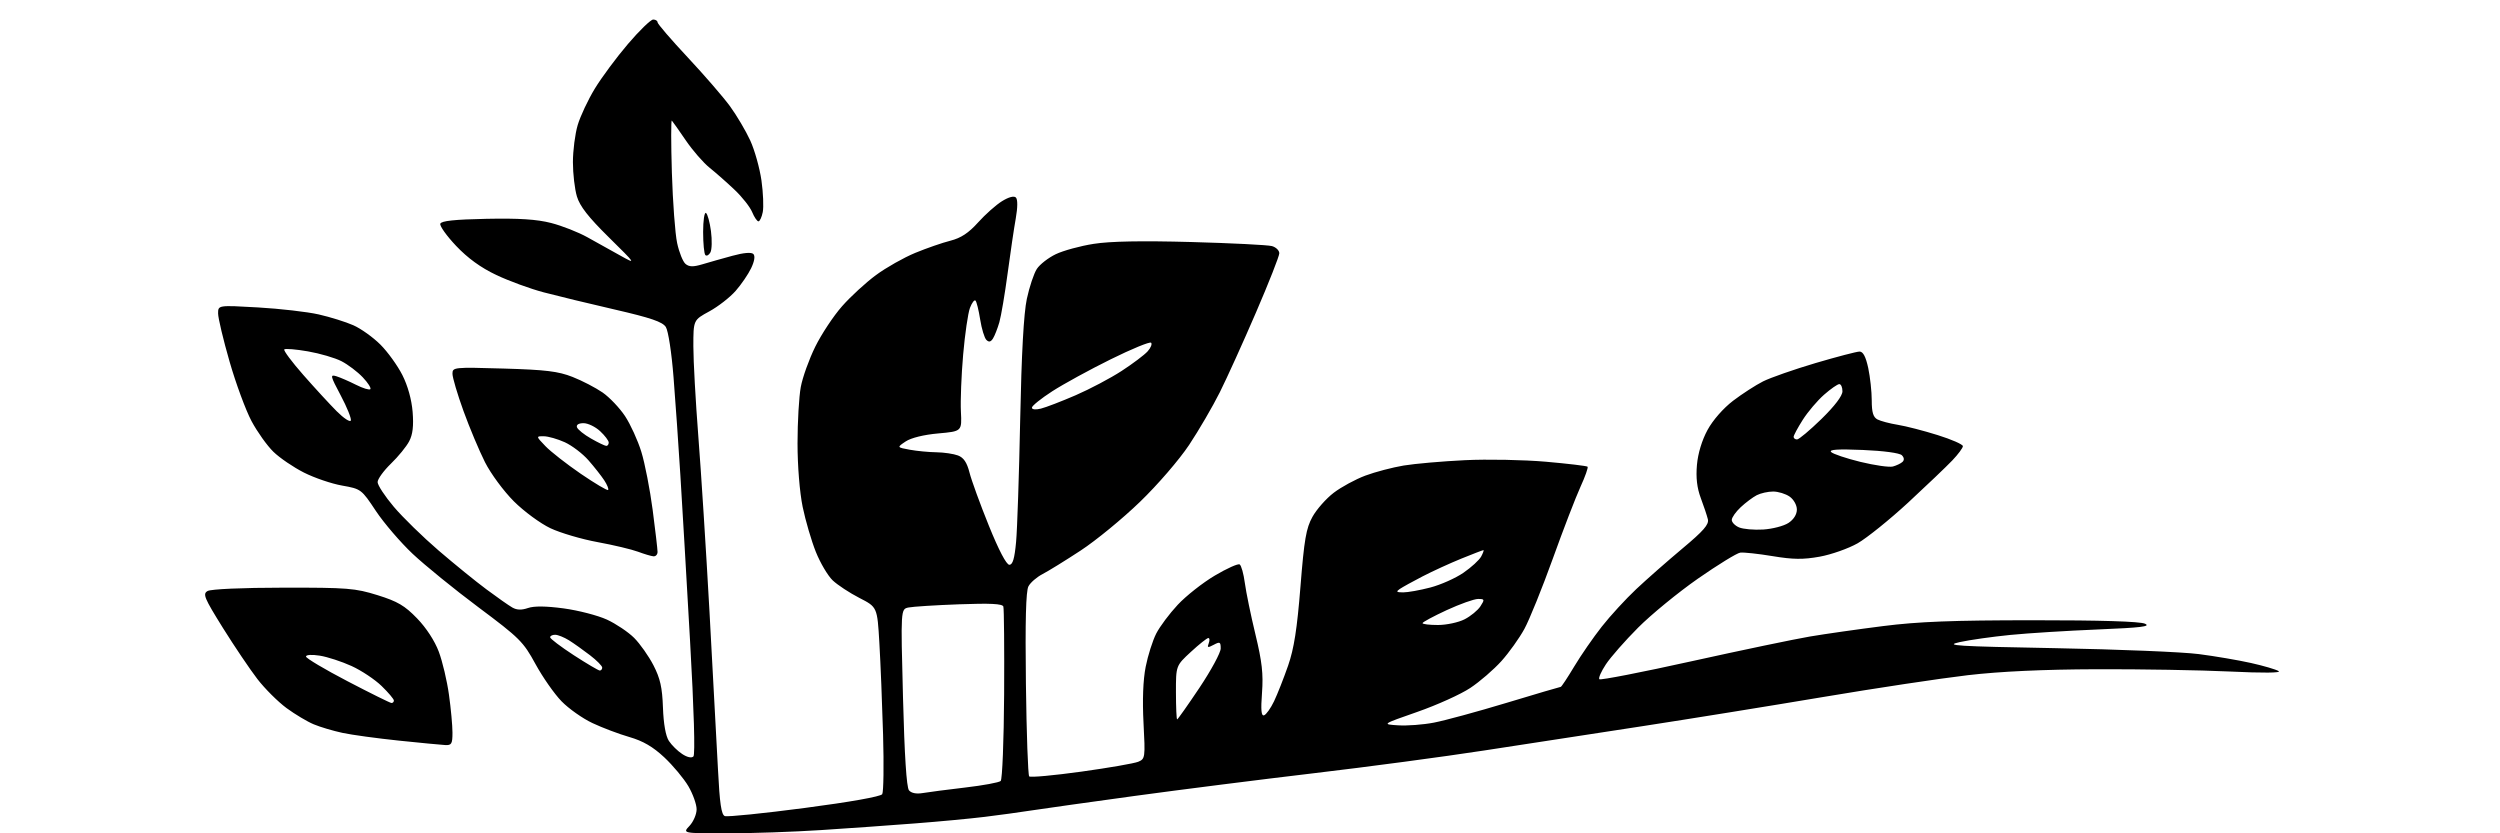 <?xml version="1.0" encoding="UTF-8" standalone="no"?>
<svg 
  version="1.1" 
  xmlns="http://www.w3.org/2000/svg" 
  xmlns:xlink="http://www.w3.org/1999/xlink" 
  xmlns:svg="http://www.w3.org/2000/svg"
  xmlns:rdf="http://www.w3.org/1999/02/22-rdf-syntax-ns#"
  xmlns:cc="http://creativecommons.org/ns#"
  xmlns:dc="http://purl.org/dc/elements/1.1/"
  viewBox="0 0 768 256"
  width="768"
  height="256"
>
<style>svg {background-color: white; }</style>"
<path stroke="none" fill="black" fill-rule="evenodd" d="M223.31,256.00C209.65,256.00 209.65,256.00 211.83,253.69C213.02,252.41 214.00,250.13 214.00,248.61C214.00,247.10 212.86,243.91 211.47,241.53C210.07,239.16 206.75,235.17 204.07,232.66C200.58,229.40 197.56,227.64 193.36,226.42C190.13,225.49 185.03,223.56 182.00,222.13C178.97,220.71 174.70,217.69 172.50,215.43C170.30,213.17 166.70,208.02 164.50,203.99C160.76,197.13 159.64,196.01 147.01,186.58C139.59,181.04 130.48,173.63 126.75,170.12C123.03,166.61 117.96,160.70 115.48,156.98C111.04,150.29 110.92,150.20 105.10,149.17C101.86,148.60 96.58,146.80 93.36,145.17C90.14,143.54 85.92,140.67 83.99,138.79C82.05,136.90 79.02,132.65 77.25,129.33C75.49,126.01 72.45,117.79 70.52,111.07C68.58,104.34 67.00,97.69 67.00,96.29C67.00,93.74 67.00,93.74 79.25,94.44C85.99,94.83 94.38,95.79 97.90,96.59C101.43,97.39 106.22,98.89 108.55,99.92C110.89,100.95 114.63,103.63 116.87,105.87C119.10,108.10 122.13,112.30 123.60,115.20C125.27,118.49 126.45,122.74 126.76,126.54C127.10,130.87 126.80,133.47 125.70,135.56C124.86,137.18 122.33,140.28 120.08,142.45C117.84,144.63 116.00,147.17 116.00,148.10C116.00,149.04 118.24,152.45 120.98,155.69C123.71,158.92 129.90,164.96 134.73,169.11C139.55,173.25 146.18,178.64 149.46,181.07C152.73,183.51 156.30,186.01 157.39,186.63C158.76,187.42 160.24,187.46 162.18,186.79C164.06,186.13 167.72,186.17 173.16,186.90C177.65,187.51 183.61,189.05 186.42,190.33C189.22,191.62 192.99,194.15 194.80,195.95C196.61,197.76 199.28,201.55 200.74,204.37C202.82,208.41 203.44,211.18 203.66,217.38C203.84,222.39 204.50,226.11 205.48,227.61C206.33,228.91 208.17,230.72 209.57,231.63C211.11,232.65 212.46,232.94 213.02,232.38C213.59,231.81 213.19,218.02 211.99,196.98C210.92,178.01 209.58,155.07 209.01,146.00C208.45,136.93 207.51,123.42 206.92,116.00C206.32,108.33 205.29,101.62 204.54,100.45C203.52,98.87 199.95,97.65 188.86,95.09C180.96,93.27 171.12,90.89 167.00,89.80C162.88,88.71 156.33,86.31 152.45,84.47C147.67,82.20 143.71,79.32 140.12,75.54C137.22,72.47 135.03,69.41 135.26,68.73C135.55,67.85 139.64,67.42 149.44,67.22C159.43,67.02 164.90,67.37 169.30,68.50C172.65,69.36 177.66,71.33 180.44,72.88C183.22,74.43 187.75,76.95 190.50,78.48C195.50,81.26 195.50,81.26 186.98,72.85C180.76,66.72 178.12,63.34 177.23,60.36C176.55,58.11 176.00,53.36 176.00,49.82C176.00,46.27 176.66,41.13 177.47,38.41C178.28,35.69 180.64,30.66 182.72,27.24C184.80,23.82 189.38,17.64 192.91,13.51C196.43,9.38 199.92,6.00 200.66,6.00C201.40,6.00 202.00,6.39 202.00,6.86C202.00,7.33 206.16,12.17 211.25,17.61C216.34,23.05 222.19,29.81 224.26,32.64C226.32,35.47 229.12,40.21 230.48,43.17C231.84,46.14 233.38,51.65 233.92,55.43C234.45,59.21 234.63,63.58 234.32,65.15C234.01,66.72 233.41,68.00 233.00,68.00C232.58,68.00 231.71,66.72 231.06,65.15C230.41,63.58 228.00,60.51 225.69,58.33C223.39,56.14 219.93,53.09 218.00,51.54C216.07,50.00 212.78,46.21 210.68,43.13C208.58,40.05 206.65,37.32 206.39,37.05C206.12,36.79 206.13,43.98 206.40,53.04C206.68,62.09 207.40,71.83 208.02,74.68C208.63,77.54 209.80,80.42 210.60,81.08C211.71,82.01 212.96,82.03 215.78,81.19C217.83,80.57 221.97,79.40 224.99,78.58C228.46,77.63 230.83,77.43 231.43,78.03C232.03,78.63 231.78,80.23 230.76,82.37C229.87,84.24 227.72,87.39 225.98,89.37C224.24,91.35 220.61,94.18 217.91,95.65C213.00,98.32 213.00,98.32 213.00,106.41C213.00,110.86 213.69,123.26 214.52,133.98C215.36,144.69 216.91,168.99 217.96,187.98C219.01,206.96 220.18,228.72 220.56,236.33C221.09,246.87 221.59,250.29 222.67,250.70C223.45,251.00 234.48,249.88 247.18,248.21C261.13,246.38 270.57,244.70 271.02,243.97C271.43,243.30 271.55,235.05 271.28,225.63C271.01,216.21 270.50,203.55 270.14,197.50C269.50,186.50 269.50,186.50 264.00,183.68C260.98,182.13 257.29,179.70 255.80,178.29C254.32,176.88 251.99,172.94 250.63,169.55C249.27,166.15 247.45,159.93 246.58,155.73C245.66,151.26 245.00,143.13 245.00,136.18C245.00,129.63 245.45,121.85 246.00,118.89C246.55,115.92 248.55,110.35 250.45,106.50C252.35,102.65 256.05,97.06 258.68,94.08C261.30,91.10 266.00,86.79 269.12,84.49C272.24,82.19 277.66,79.13 281.15,77.69C284.64,76.25 289.51,74.56 291.98,73.94C295.22,73.11 297.56,71.57 300.47,68.33C302.67,65.88 305.98,62.94 307.81,61.81C309.87,60.53 311.50,60.10 312.08,60.68C312.66,61.26 312.64,63.69 312.05,67.06C311.51,70.05 310.39,77.67 309.54,84.00C308.69,90.33 307.55,97.08 307.00,99.00C306.44,100.92 305.56,103.17 305.04,103.99C304.36,105.06 303.78,105.18 303.01,104.41C302.42,103.82 301.56,101.00 301.11,98.15C300.66,95.29 300.01,92.68 299.67,92.34C299.33,92.00 298.57,93.01 297.97,94.59C297.37,96.17 296.43,102.62 295.88,108.93C295.33,115.24 295.02,123.12 295.19,126.45C295.50,132.50 295.50,132.50 288.23,133.15C283.82,133.54 279.88,134.51 278.23,135.61C275.50,137.43 275.50,137.43 279.50,138.16C281.70,138.56 285.38,138.91 287.68,138.94C289.99,138.97 292.96,139.42 294.30,139.92C296.04,140.58 297.04,142.07 297.83,145.17C298.43,147.55 301.11,154.90 303.78,161.50C306.81,169.00 309.17,173.50 310.07,173.50C311.11,173.50 311.67,171.61 312.14,166.50C312.50,162.65 313.06,145.78 313.40,129.00C313.81,108.58 314.49,96.29 315.44,91.82C316.23,88.14 317.61,84.00 318.52,82.61C319.42,81.23 322.04,79.19 324.33,78.09C326.62,76.99 331.88,75.55 336.00,74.91C341.07,74.11 350.78,73.93 366.00,74.35C378.38,74.69 389.51,75.25 390.75,75.60C391.99,75.95 393.00,76.94 393.00,77.81C393.00,78.67 389.79,86.83 385.86,95.94C381.94,105.05 376.93,116.10 374.73,120.50C372.53,124.90 368.29,132.17 365.31,136.66C362.25,141.25 355.65,148.91 350.19,154.18C344.86,159.33 336.66,166.06 331.97,169.13C327.29,172.20 322.01,175.46 320.25,176.37C318.50,177.28 316.55,178.96 315.94,180.12C315.16,181.57 314.92,190.77 315.16,210.02C315.35,225.32 315.80,238.14 316.17,238.51C316.54,238.88 323.74,238.22 332.17,237.05C340.60,235.88 348.48,234.51 349.68,234.01C351.79,233.13 351.85,232.73 351.29,222.13C350.92,215.10 351.15,208.89 351.95,204.85C352.63,201.39 354.09,196.79 355.19,194.63C356.29,192.48 359.27,188.49 361.81,185.78C364.35,183.06 369.46,179.03 373.17,176.83C376.88,174.63 380.32,173.08 380.82,173.39C381.33,173.70 382.04,176.28 382.42,179.12C382.80,181.96 384.26,189.05 385.67,194.89C387.70,203.29 388.12,207.02 387.69,212.81C387.29,218.17 387.46,220.02 388.32,219.74C388.97,219.53 390.35,217.59 391.39,215.43C392.42,213.27 394.36,208.35 395.70,204.50C397.53,199.23 398.46,193.24 399.50,180.22C400.66,165.66 401.24,162.29 403.19,158.77C404.46,156.47 407.40,153.15 409.72,151.38C412.04,149.61 416.41,147.24 419.43,146.11C422.45,144.98 427.76,143.59 431.21,143.01C434.67,142.44 443.12,141.70 450.00,141.37C456.88,141.03 468.07,141.25 474.88,141.84C481.69,142.44 487.46,143.13 487.70,143.37C487.95,143.61 486.97,146.38 485.53,149.53C484.09,152.68 480.25,162.63 477.01,171.65C473.76,180.67 469.84,190.37 468.30,193.19C466.76,196.02 463.58,200.47 461.24,203.08C458.89,205.69 454.59,209.41 451.67,211.34C448.76,213.28 441.45,216.58 435.44,218.68C424.50,222.50 424.50,222.50 429.50,222.82C432.25,223.00 437.20,222.63 440.50,221.99C443.80,221.36 453.83,218.63 462.80,215.92C471.76,213.21 479.26,211.00 479.47,211.00C479.68,211.00 481.54,208.19 483.60,204.75C485.66,201.31 489.47,195.80 492.07,192.50C494.66,189.20 499.42,184.02 502.64,180.99C505.86,177.96 512.25,172.35 516.82,168.52C523.33,163.08 525.04,161.12 524.66,159.53C524.39,158.41 523.41,155.47 522.48,153.00C521.32,149.89 520.95,146.75 521.30,142.82C521.61,139.28 522.84,135.23 524.56,132.07C526.19,129.07 529.40,125.41 532.41,123.11C535.21,120.98 539.36,118.30 541.62,117.16C543.89,116.02 551.13,113.49 557.71,111.54C564.30,109.60 570.39,108.00 571.26,108.00C572.34,108.00 573.17,109.58 573.92,113.05C574.51,115.83 575.00,120.31 575.00,123.01C575.00,126.68 575.45,128.16 576.75,128.85C577.71,129.35 580.52,130.10 583.00,130.50C585.48,130.90 590.99,132.32 595.25,133.66C599.51,134.99 603.00,136.52 603.00,137.06C603.00,137.59 601.54,139.57 599.75,141.44C597.96,143.32 591.85,149.15 586.18,154.40C580.50,159.64 573.52,165.26 570.68,166.89C567.83,168.51 562.58,170.36 559.02,171.01C553.90,171.93 550.84,171.89 544.52,170.84C540.11,170.11 535.65,169.63 534.60,169.77C533.56,169.91 527.71,173.51 521.60,177.76C515.50,182.02 507.23,188.79 503.23,192.81C499.23,196.82 494.77,201.90 493.33,204.08C491.89,206.26 490.98,208.32 491.32,208.66C491.66,209.00 504.44,206.51 519.72,203.12C535.00,199.74 551.33,196.33 556.00,195.54C560.67,194.75 570.80,193.30 578.50,192.33C589.26,190.96 599.90,190.55 624.50,190.54C645.25,190.53 657.35,190.90 658.93,191.60C660.84,192.45 657.80,192.82 644.51,193.37C635.24,193.75 623.13,194.50 617.58,195.05C612.04,195.60 605.02,196.59 602.00,197.26C597.16,198.33 600.73,198.55 631.50,199.12C650.75,199.48 670.55,200.29 675.50,200.94C680.45,201.58 687.65,202.81 691.50,203.67C695.35,204.53 699.17,205.65 700.00,206.16C700.92,206.73 695.17,206.78 685.00,206.29C675.92,205.86 657.48,205.54 644.00,205.59C627.71,205.65 614.48,206.26 604.50,207.42C596.25,208.38 576.23,211.40 560.00,214.13C543.77,216.86 518.80,220.89 504.50,223.09C490.20,225.28 468.38,228.64 456.00,230.54C443.62,232.45 420.07,235.60 403.65,237.53C387.24,239.47 362.49,242.61 348.65,244.50C334.82,246.40 320.57,248.40 317.00,248.95C313.43,249.51 306.90,250.40 302.50,250.94C298.10,251.48 288.43,252.39 281.00,252.96C273.57,253.54 260.63,254.46 252.23,255.00C243.83,255.55 230.81,256.00 223.31,256.00zM283.44,243.63C285.12,243.34 291.00,242.58 296.50,241.93C302.00,241.29 306.91,240.38 307.41,239.92C307.91,239.46 308.38,227.48 308.47,213.29C308.55,199.11 308.44,186.97 308.23,186.33C307.95,185.47 304.24,185.29 294.67,185.64C287.43,185.90 280.42,186.35 279.10,186.62C276.69,187.12 276.69,187.12 277.40,214.27C277.86,232.06 278.49,241.89 279.24,242.79C279.95,243.65 281.50,243.96 283.44,243.63zM136.75,228.88C135.51,228.81 129.09,228.20 122.47,227.51C115.86,226.82 108.09,225.76 105.21,225.14C102.33,224.52 98.35,223.34 96.38,222.51C94.40,221.69 90.64,219.44 88.02,217.52C85.40,215.59 81.37,211.58 79.07,208.60C76.77,205.61 72.00,198.53 68.46,192.87C62.72,183.65 62.22,182.45 63.77,181.56C64.78,180.97 74.49,180.54 87.00,180.53C106.79,180.50 109.10,180.69 116.00,182.84C122.15,184.76 124.33,186.04 128.13,189.97C130.94,192.87 133.56,196.89 134.80,200.21C135.93,203.21 137.33,209.15 137.92,213.41C138.52,217.66 139.00,222.91 139.00,225.07C139.00,228.51 138.72,228.99 136.75,228.88zM361.62,221.00C361.81,221.00 364.90,216.62 368.49,211.26C372.07,205.90 375.00,200.48 375.00,199.22C375.00,197.19 374.76,197.06 372.85,198.08C371.02,199.06 370.79,198.99 371.32,197.62C371.66,196.73 371.60,196.00 371.20,196.00C370.79,196.00 368.38,197.91 365.85,200.25C361.24,204.50 361.24,204.50 361.25,212.75C361.26,217.29 361.42,221.00 361.62,221.00zM120.25,215.96C120.66,215.98 121.00,215.64 121.00,215.20C121.00,214.76 119.31,212.76 117.25,210.76C115.19,208.75 111.03,205.98 108.00,204.60C104.97,203.22 100.59,201.79 98.25,201.42C95.78,201.03 94.00,201.14 94.00,201.69C94.00,202.20 99.74,205.62 106.75,209.27C113.76,212.93 119.84,215.94 120.25,215.96zM184.25,205.99C184.66,206.00 185.00,205.59 185.00,205.08C185.00,204.58 183.31,202.87 181.25,201.29C179.19,199.70 176.28,197.64 174.79,196.70C173.29,195.77 171.38,195.00 170.54,195.00C169.69,195.00 169.00,195.35 169.00,195.78C169.00,196.20 172.26,198.67 176.25,201.27C180.24,203.86 183.84,205.98 184.25,205.99zM441.75,192.00C444.36,192.00 448.04,191.21 449.92,190.25C451.79,189.29 453.99,187.49 454.79,186.25C456.14,184.16 456.09,184.00 454.06,184.00C452.85,184.00 448.52,185.55 444.43,187.43C440.35,189.32 437.00,191.12 437.00,191.43C437.00,191.75 439.14,192.00 441.75,192.00zM431.04,181.98C432.44,181.99 436.19,181.32 439.37,180.49C442.56,179.66 447.15,177.62 449.57,175.95C451.99,174.29 454.44,172.04 455.02,170.96C455.60,169.88 455.91,169.00 455.71,169.00C455.51,169.00 452.46,170.17 448.94,171.60C445.42,173.03 440.06,175.49 437.02,177.06C433.98,178.63 430.82,180.38 430.00,180.94C428.79,181.77 428.99,181.97 431.04,181.98zM200.75,170.90C200.06,170.85 197.93,170.21 196.00,169.49C194.07,168.77 188.49,167.44 183.59,166.54C178.70,165.65 172.17,163.72 169.09,162.27C166.02,160.82 160.96,157.10 157.86,154.01C154.73,150.88 150.79,145.54 148.99,141.99C147.22,138.47 144.24,131.39 142.38,126.25C140.52,121.11 139.00,115.97 139.00,114.83C139.00,112.81 139.34,112.77 154.75,113.22C167.67,113.60 171.47,114.06 175.88,115.79C178.84,116.95 182.99,119.11 185.12,120.58C187.25,122.06 190.35,125.32 192.02,127.84C193.68,130.36 195.94,135.29 197.02,138.81C198.11,142.33 199.67,150.36 200.50,156.65C201.32,162.95 202.00,168.75 202.00,169.55C202.00,170.35 201.44,170.96 200.75,170.90zM541.66,162.67C544.49,162.49 547.98,161.59 549.41,160.65C551.02,159.60 552.00,158.03 552.00,156.53C552.00,155.17 551.03,153.44 549.78,152.56C548.56,151.70 546.28,151.00 544.71,151.00C543.15,151.00 540.89,151.50 539.68,152.12C538.48,152.74 536.26,154.40 534.75,155.81C533.24,157.22 532.00,158.98 532.00,159.72C532.00,160.46 533.01,161.50 534.25,162.02C535.49,162.55 538.82,162.84 541.66,162.67zM186.81,150.52C187.07,150.27 186.53,148.94 185.63,147.56C184.73,146.19 182.54,143.41 180.76,141.38C178.98,139.35 175.71,136.87 173.51,135.86C171.30,134.86 168.40,134.03 167.06,134.02C164.63,134.00 164.63,134.00 167.56,137.06C169.17,138.74 174.06,142.56 178.42,145.55C182.79,148.53 186.56,150.77 186.81,150.52zM581.50,143.31C582.60,143.01 583.93,142.38 584.45,141.89C585.05,141.33 584.97,140.57 584.24,139.84C583.56,139.16 578.56,138.49 572.29,138.23C564.59,137.91 561.79,138.09 562.52,138.86C563.08,139.45 567.13,140.81 571.52,141.89C575.91,142.96 580.40,143.60 581.50,143.31zM186.25,136.98C186.66,136.99 187.00,136.53 187.00,135.95C187.00,135.38 185.81,133.80 184.35,132.45C182.90,131.10 180.61,130.00 179.27,130.00C177.77,130.00 176.99,130.48 177.24,131.25C177.47,131.94 179.42,133.51 181.58,134.73C183.73,135.96 185.84,136.97 186.25,136.98zM552.05,135.00C552.63,135.00 556.00,132.17 559.55,128.71C563.63,124.72 566.00,121.60 566.00,120.21C566.00,118.99 565.57,118.00 565.03,118.00C564.50,118.00 562.40,119.46 560.36,121.25C558.32,123.04 555.38,126.50 553.82,128.95C552.27,131.39 551.00,133.75 551.00,134.20C551.00,134.64 551.47,135.00 552.05,135.00zM107.78,129.17C107.98,128.55 106.59,125.09 104.67,121.48C101.45,115.41 101.35,114.98 103.35,115.59C104.53,115.96 107.23,117.13 109.35,118.20C111.46,119.27 113.45,119.88 113.77,119.56C114.09,119.24 113.04,117.59 111.43,115.90C109.82,114.20 106.88,111.98 104.90,110.96C102.92,109.94 98.28,108.58 94.59,107.94C90.91,107.30 87.64,107.03 87.33,107.34C87.02,107.64 89.64,111.16 93.14,115.14C96.64,119.13 101.28,124.17 103.45,126.35C105.62,128.52 107.57,129.79 107.78,129.17zM319.75,125.53C321.26,125.16 326.07,123.31 330.44,121.42C334.80,119.53 341.16,116.17 344.57,113.95C347.98,111.74 351.56,109.03 352.54,107.95C353.52,106.87 354.00,105.67 353.62,105.28C353.23,104.90 347.65,107.19 341.21,110.38C334.77,113.56 326.69,117.98 323.25,120.20C319.81,122.42 317.00,124.68 317.00,125.23C317.00,125.81 318.14,125.93 319.75,125.53zM218.23,77.55C217.77,78.38 217.08,78.74 216.69,78.36C216.31,77.98 216.00,74.79 216.00,71.27C216.00,67.76 216.39,65.12 216.87,65.42C217.35,65.71 218.04,68.23 218.41,71.00C218.77,73.77 218.70,76.72 218.23,77.55z" />

</svg>